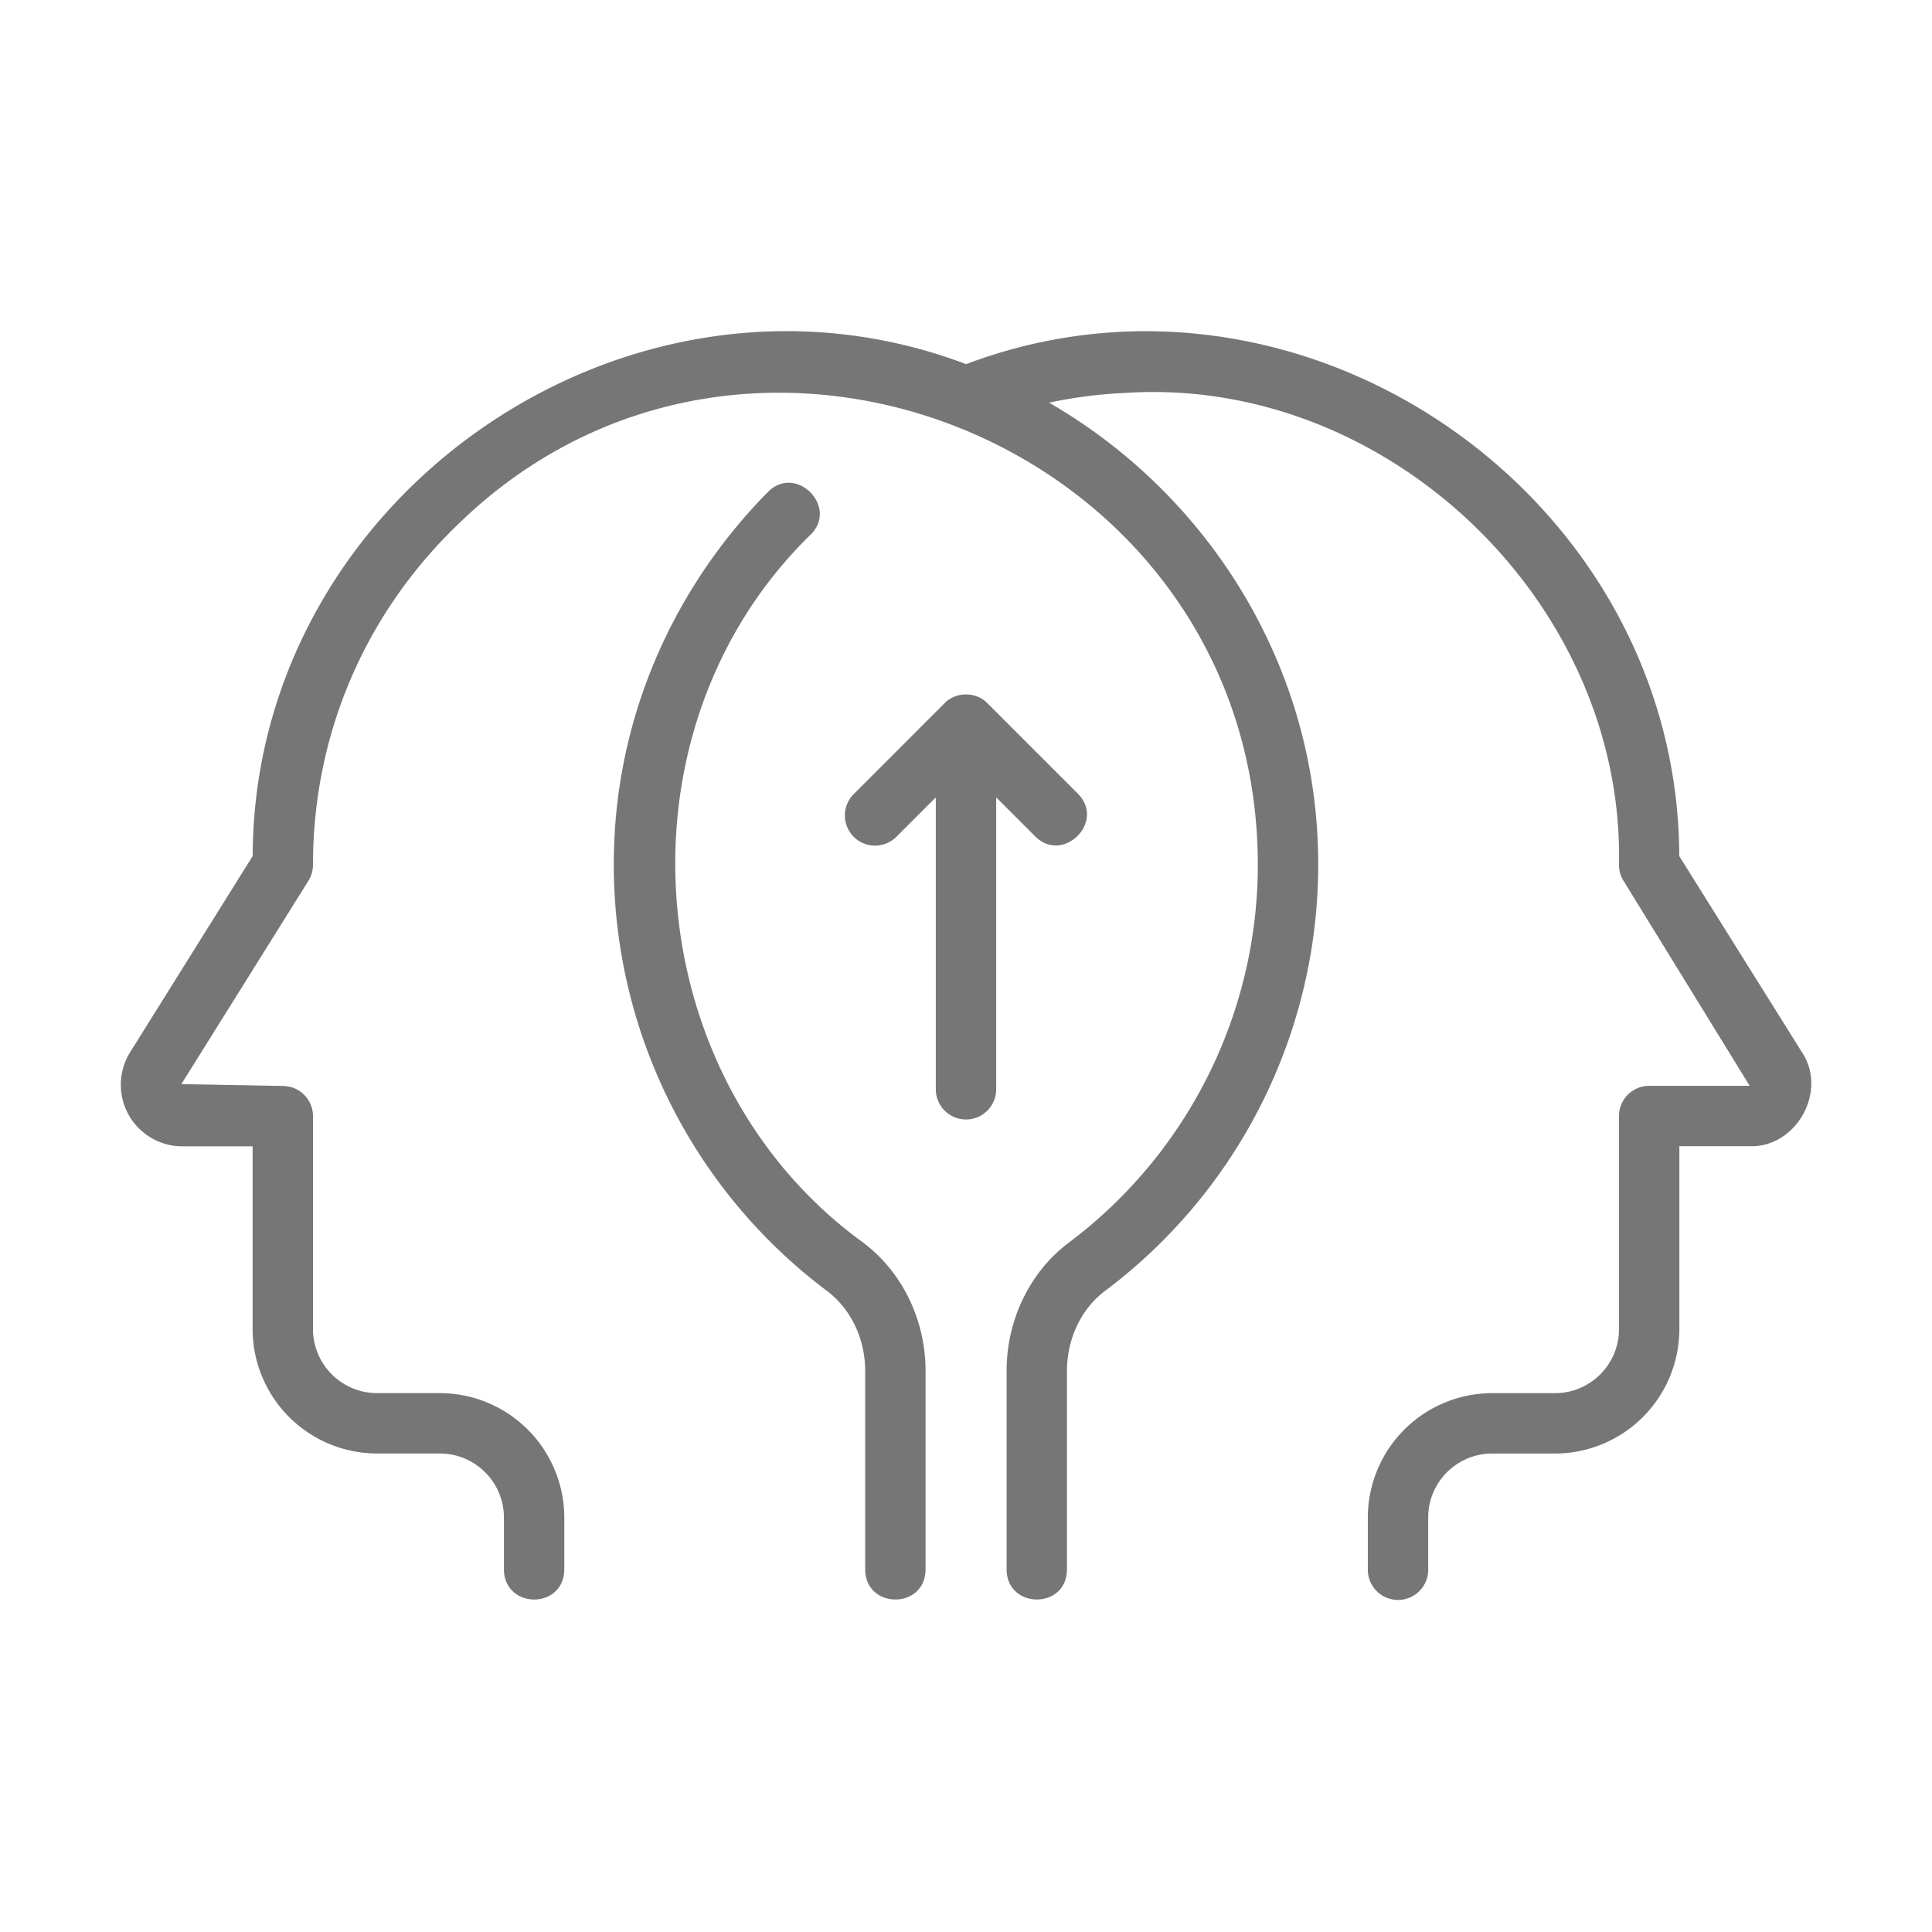 <?xml version="1.0" encoding="UTF-8"?>
<svg xmlns="http://www.w3.org/2000/svg" xmlns:xlink="http://www.w3.org/1999/xlink" version="1.1" width="512" height="512" x="0" y="0" viewBox="0 0 64 64" style="enable-background:new 0 0 512 512" xml:space="preserve" class="">
  <g>
    <path d="M4.257 36.922a2.042 2.042 0 0 0 1.785 1.052h2.326v6.053a4.127 4.127 0 0 0 4.122 4.122h2.081c1.17 0 2.122.953 2.122 2.122V52c.027 1.308 1.973 1.322 2 0v-1.729a4.127 4.127 0 0 0-4.122-4.122h-2.08a2.125 2.125 0 0 1-2.123-2.122v-7.053a1 1 0 0 0-1-1l-3.36-.062 4.208-6.734a.996.996 0 0 0 .152-.53c0-4.314 1.719-8.331 4.839-11.312 9.55-9.257 25.848-2.696 26.443 10.568a15.656 15.656 0 0 1-6.244 13.26c-1.29.968-2.061 2.557-2.061 4.25V52c.018 1.304 1.978 1.323 2 0v-6.587c0-1.066.471-2.057 1.261-2.65a17.652 17.652 0 0 0 7.042-14.951c-.28-6.154-3.813-11.543-8.896-14.473a15.06 15.06 0 0 1 2.484-.32c8.7-.597 16.577 6.937 16.395 15.631a1 1 0 0 0 .152.53l4.178 6.79h-3.33a1 1 0 0 0-1 1v7.06c0 1.17-.951 2.12-2.12 2.12h-2.08a4.124 4.124 0 0 0-4.12 4.12V52a1 1 0 1 0 2 0v-1.73c0-1.17.95-2.12 2.12-2.12h2.08a4.125 4.125 0 0 0 4.12-4.12v-6.06h2.33c1.548.047 2.594-1.828 1.727-3.12l-4.06-6.49C55.59 16.44 43.18 7.837 32.004 12.063 20.84 7.834 8.403 16.433 8.37 28.358l-4.057 6.494a2.04 2.04 0 0 0-.056 2.07z" fill="#767676" opacity="1" data-original="#000000" class=""/>
    <path d="M26.862 17.702c.914-.921-.5-2.339-1.424-1.404-3.085 3.13-4.891 7.22-5.086 11.515A17.657 17.657 0 0 0 27.39 42.76c.796.596 1.27 1.588 1.27 2.65V52c.017 1.304 1.978 1.323 2 0v-6.59c0-1.688-.773-3.277-2.07-4.25-7.487-5.433-8.404-16.958-1.729-23.458z" fill="#767676" opacity="1" data-original="#000000" class=""/>
    <path d="M32 37.084a1 1 0 0 0 1-1v-9.67l1.293 1.293c.927.921 2.336-.486 1.414-1.414l-3-3c-.37-.385-1.043-.386-1.415 0l-2.999 3a1 1 0 1 0 1.414 1.414L31 26.414v9.67a1 1 0 0 0 1 1z" fill="#767676" opacity="1" data-original="#000000" class=""/>
  </g>
</svg>
